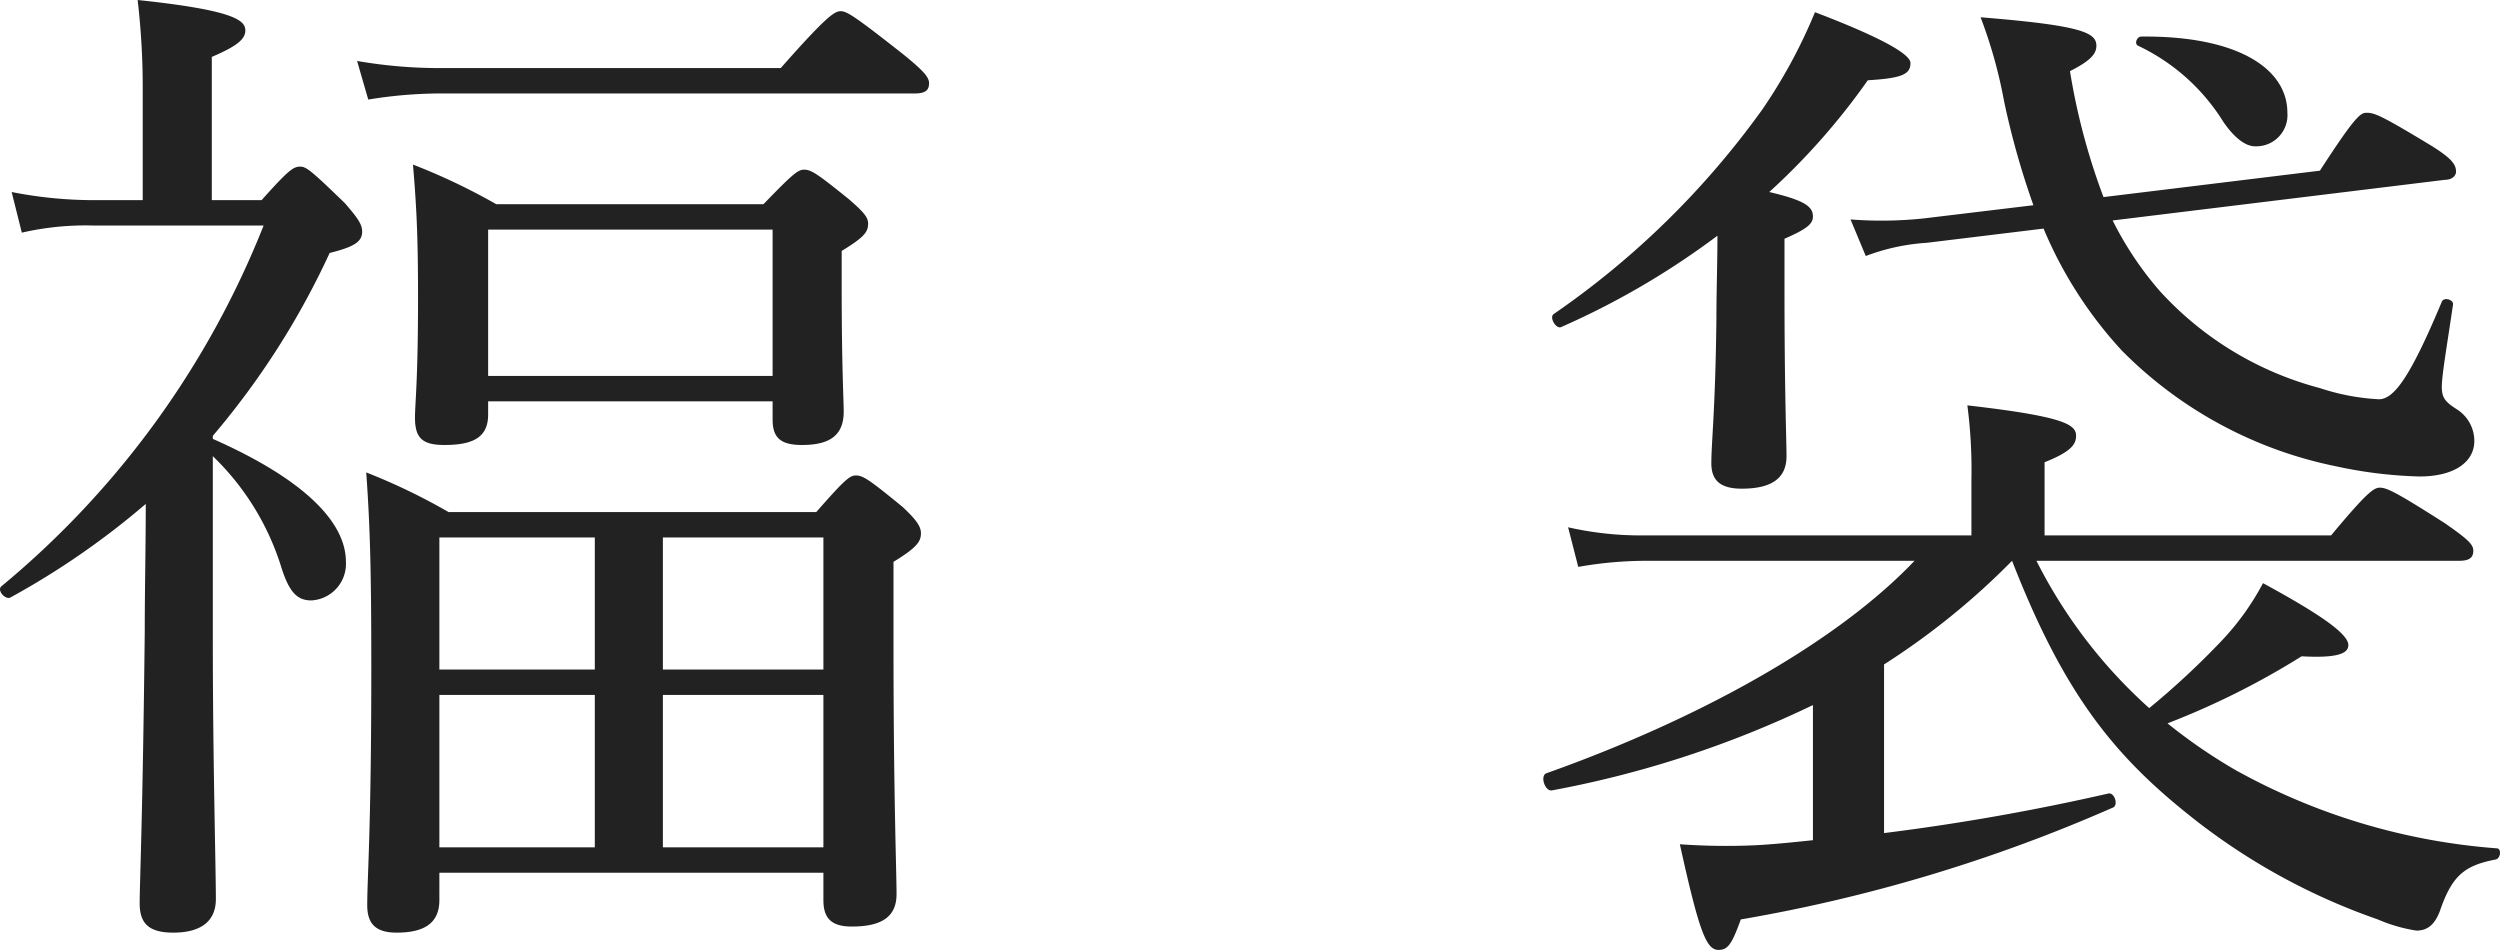 <svg xmlns="http://www.w3.org/2000/svg" width="98.43" height="37.4" viewBox="0 0 98.43 37.4">
  <path id="ttl_fuku" d="M18.28.8H33.4V1.88c0,.72.32,1.04,1.12,1.04,1.2,0,1.76-.4,1.76-1.28s-.12-3.88-.12-9.8v-3.28c.92-.56,1.08-.8,1.08-1.12,0-.24-.12-.48-.72-1.04-1.32-1.08-1.56-1.24-1.84-1.24-.24,0-.44.16-1.56,1.44H18.64a24.132,24.132,0,0,0-3.24-1.56c.16,2.2.2,4.12.2,7.72,0,6.32-.16,8.2-.16,9.32,0,.72.32,1.08,1.16,1.08,1.12,0,1.68-.4,1.68-1.28Zm0-1v-6H24.4v6ZM33.4-.2H27.08v-6H33.4Zm0-7H27.08v-5.2H33.4Zm-9-5.2v5.2H18.28v-5.2Zm-15.04-4a31.306,31.306,0,0,0,4.6-7.2c.96-.24,1.28-.44,1.28-.84,0-.28-.16-.52-.68-1.12C13.24-26.84,13.04-27,12.8-27c-.28,0-.48.16-1.52,1.32H9.32v-5.64c1.04-.44,1.32-.72,1.32-1.04,0-.4-.44-.8-4.24-1.2a29.584,29.584,0,0,1,.2,3.52v4.36H4.68A16.679,16.679,0,0,1,1.44-26l.4,1.6a11.228,11.228,0,0,1,2.84-.28h6.68A35.3,35.3,0,0,1,1.04-10.48c-.2.16.16.56.36.44a31.219,31.219,0,0,0,5.32-3.68c0,1.68-.04,3.36-.04,5.04C6.6-1.36,6.48,1.24,6.48,2S6.8,3.16,7.8,3.16c1.08,0,1.68-.44,1.68-1.32,0-1.28-.12-5.48-.12-10.2V-15.6a10.316,10.316,0,0,1,2.68,4.32c.32,1.04.64,1.36,1.2,1.36a1.441,1.441,0,0,0,1.36-1.52c0-1.64-1.8-3.32-5.24-4.84ZM20.2-17.76H31.4v.72c0,.72.32,1,1.16,1,1.12,0,1.64-.4,1.64-1.32,0-.4-.08-1.76-.08-4.88v-1.44c.92-.56,1.04-.76,1.04-1.08,0-.24-.16-.44-.76-.96-1.24-1-1.48-1.16-1.76-1.16-.24,0-.44.16-1.6,1.36H20.52a24.373,24.373,0,0,0-3.28-1.56c.16,1.84.2,3.12.2,5.28,0,3.24-.12,4.12-.12,4.68,0,.8.28,1.08,1.16,1.08,1.16,0,1.72-.32,1.72-1.2Zm11.2-1H20.2v-5.76H31.4ZM15.48-29.64a17.654,17.654,0,0,1,2.8-.24H37c.4,0,.56-.12.56-.4,0-.24-.2-.48-1.04-1.16-1.88-1.48-2.2-1.68-2.44-1.68s-.56.2-2.36,2.24H18.24a18.9,18.9,0,0,1-3.2-.28ZM76.36-11.48c-3.08,3.24-8.52,6.24-14.48,8.36-.28.08-.08.72.2.68A40.811,40.811,0,0,0,72.36-5.8V-.48c-.76.08-1.52.16-2.28.2a25.688,25.688,0,0,1-2.96-.04c.76,3.44,1.04,4.16,1.52,4.16.36,0,.52-.2.88-1.2a62.6,62.6,0,0,0,14.64-4.4c.24-.08.08-.6-.16-.56A89.213,89.213,0,0,1,75.16-.76V-7.4a28.867,28.867,0,0,0,5.04-4.08c2.12,5.44,4.16,7.84,7.36,10.32a25,25,0,0,0,7.04,3.8,6.236,6.236,0,0,0,1.52.44c.44,0,.72-.24.92-.76.48-1.4.96-1.8,2.2-2.04.2-.04.24-.44.04-.44A25.029,25.029,0,0,1,89-3.24a21.143,21.143,0,0,1-2.68-1.84A30.969,30.969,0,0,0,91.6-7.72c1.44.08,1.84-.12,1.84-.44,0-.44-1.08-1.2-3.36-2.44a10.293,10.293,0,0,1-1.64,2.28A31.4,31.4,0,0,1,85.6-5.68a19.669,19.669,0,0,1-4.44-5.8H97.8c.4,0,.56-.12.56-.4,0-.24-.2-.44-1.12-1.08-1.88-1.2-2.28-1.4-2.56-1.4-.24,0-.52.2-1.92,1.88H81.48v-2.88c1-.4,1.24-.68,1.24-1.04,0-.44-.44-.76-4.28-1.2a19.656,19.656,0,0,1,.16,2.92v2.2H65.68a12.88,12.88,0,0,1-2.96-.32l.4,1.56a15.418,15.418,0,0,1,2.64-.24ZM71.24-24.16c.92-.4,1.12-.6,1.12-.88,0-.4-.36-.64-1.72-.96a26.612,26.612,0,0,0,3.88-4.4c1.36-.08,1.68-.24,1.68-.68,0-.36-1.24-1.04-3.76-2a20.6,20.6,0,0,1-2.08,3.84,33.381,33.381,0,0,1-8.2,8.04c-.2.12.08.6.28.52a31.107,31.107,0,0,0,6.16-3.6c0,1.08-.04,2.16-.04,3.24-.04,3.6-.2,4.88-.2,5.72,0,.68.36,1,1.2,1,1.16,0,1.76-.4,1.76-1.28,0-.6-.08-2.52-.08-6.48Zm10.2-.4a16.411,16.411,0,0,0,3.08,4.8,16.457,16.457,0,0,0,8.44,4.56,17.374,17.374,0,0,0,3.28.4c1.36,0,2.16-.56,2.16-1.4a1.477,1.477,0,0,0-.68-1.24c-.44-.28-.6-.44-.6-.88,0-.48.2-1.6.44-3.24.04-.2-.36-.32-.44-.12-1.24,2.96-1.88,3.84-2.48,3.84a8.826,8.826,0,0,1-2.32-.44A13,13,0,0,1,86-22.12a13.274,13.274,0,0,1-1.84-2.76l13.08-1.6c.28,0,.44-.16.44-.32,0-.28-.16-.52-1-1.04-1.92-1.16-2.2-1.28-2.52-1.28-.24,0-.44.12-1.84,2.28L83.8-25.8a25.672,25.672,0,0,1-1.32-4.96c.88-.44,1.04-.72,1.04-1,0-.52-.6-.8-4.56-1.12a18.61,18.61,0,0,1,.92,3.28,31.887,31.887,0,0,0,1.16,4.12l-4.32.52a15.847,15.847,0,0,1-2.88.04l.6,1.44a8.18,8.18,0,0,1,2.4-.52Zm8.32-3.24a1.228,1.228,0,0,0,1.28-1.32c0-1.76-2-3.04-5.76-3-.16,0-.28.28-.12.36a7.952,7.952,0,0,1,3.36,3C88.96-28.12,89.4-27.8,89.76-27.8Z" transform="translate(-0.981 33.56)" fill="#222"/>
</svg>
